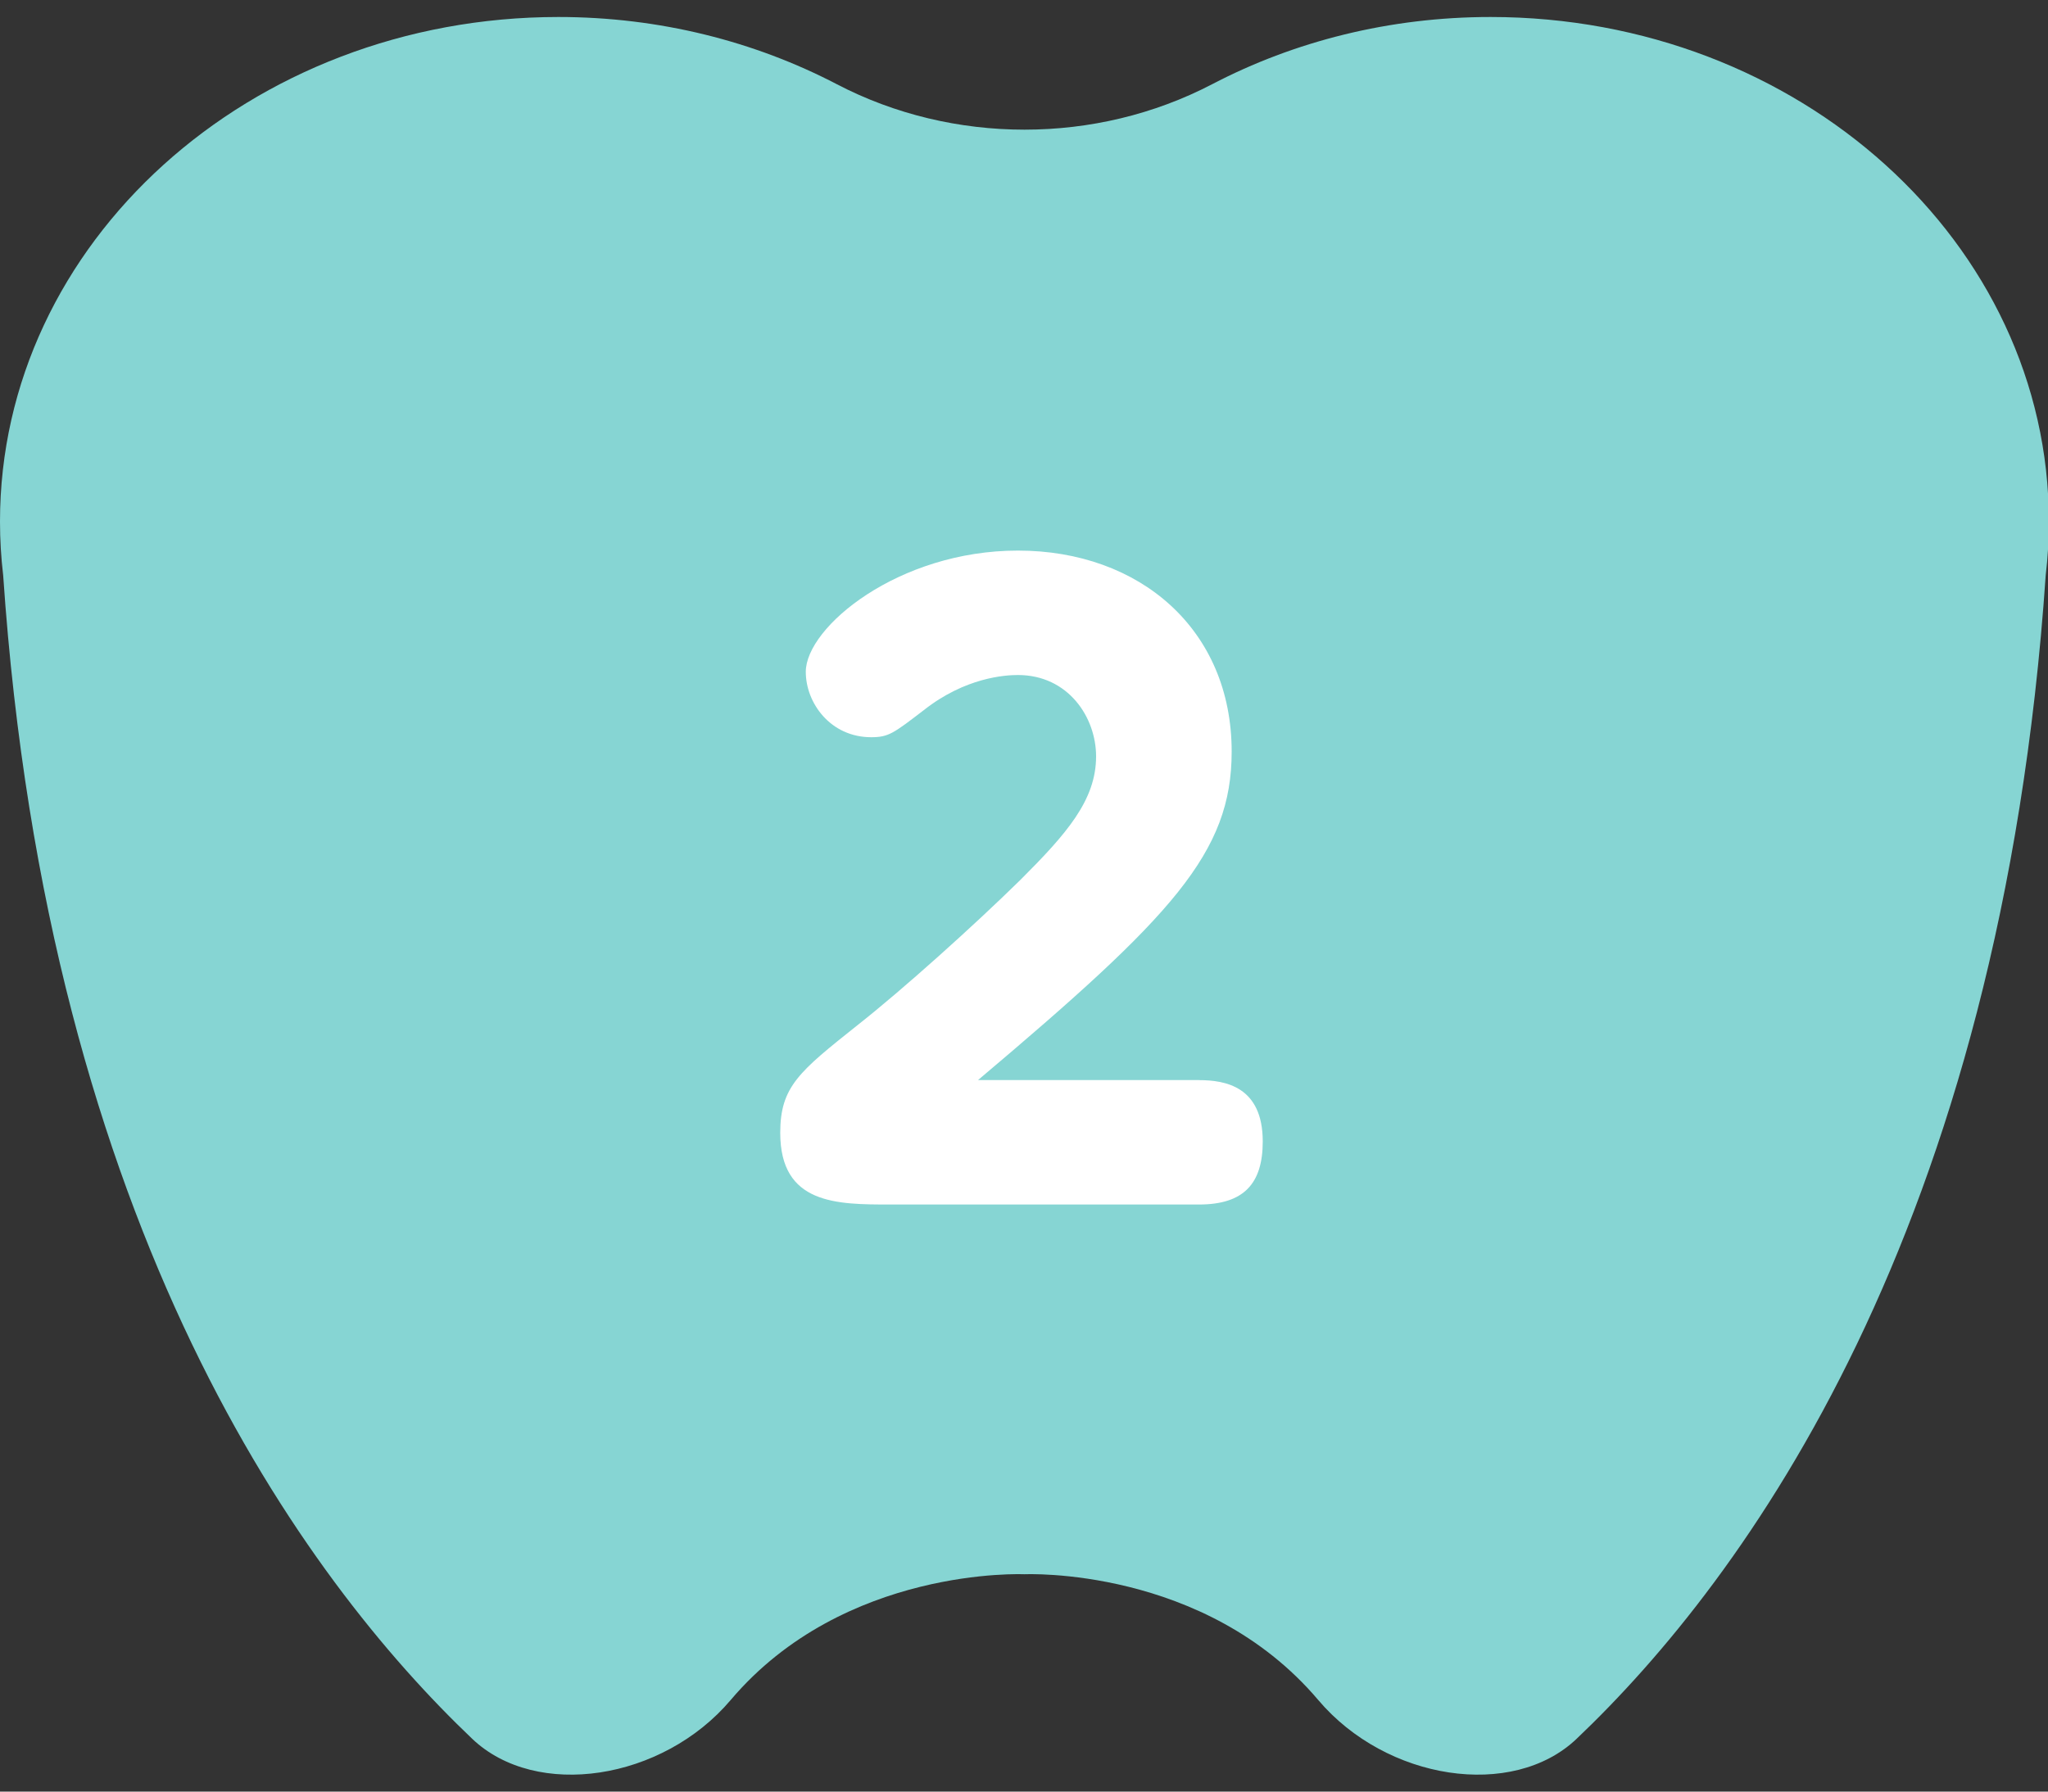 <?xml version="1.0" encoding="utf-8"?>
<!-- Generator: Adobe Illustrator 16.0.4, SVG Export Plug-In . SVG Version: 6.00 Build 0)  -->
<!DOCTYPE svg PUBLIC "-//W3C//DTD SVG 1.1//EN" "http://www.w3.org/Graphics/SVG/1.1/DTD/svg11.dtd">
<svg version="1.1" id="レイヤー_1" xmlns="http://www.w3.org/2000/svg" xmlns:xlink="http://www.w3.org/1999/xlink" x="0px"
	 y="0px" width="40px" height="35px" viewBox="0 0 40 35" enable-background="new 0 0 40 35" xml:space="preserve">
<rect x="0" y="0" width="40" height="35" fill="#333333" stroke="none"/>
<g>
	<path fill="#86D5D3" d="M29.113,0.332c-1.981,0-3.839,0.478-5.438,1.313c-1.136,0.592-2.399,0.888-3.665,0.888
		c-1.266,0-2.531-0.296-3.666-0.888c-1.602-0.835-3.459-1.313-5.438-1.313C4.882,0.332,0,4.745,0,10.188
		c0,0.356,0.021,0.707,0.062,1.052C0.937,24.07,5.956,30.858,9.223,33.969c1.251,1.19,3.716,0.815,5.049-0.759
		c2.218-2.619,5.737-2.456,5.737-2.456s3.517-0.163,5.737,2.456c1.332,1.574,3.796,1.949,5.047,0.759
		c3.27-3.11,8.285-9.898,9.162-22.729c0.041-0.346,0.062-0.696,0.062-1.052C40.018,4.745,35.136,0.332,29.113,0.332z"/>
	<g>
		<path fill="#FFFFFF" d="M23.417,21.101c0.515,0,1.246,0.125,1.246,1.199c0,0.826-0.373,1.231-1.246,1.231h-6.028
			c-1.044,0-2.15,0-2.15-1.401c0-0.904,0.374-1.199,1.511-2.104c0.888-0.7,2.274-1.947,3.179-2.836
			c0.903-0.902,1.479-1.558,1.479-2.414c0-0.764-0.545-1.589-1.527-1.589c-0.249,0-1.027,0.046-1.838,0.686
			c-0.591,0.452-0.686,0.529-1.028,0.529c-0.795,0-1.277-0.669-1.277-1.277c0-0.873,1.807-2.369,4.143-2.369
			c2.383,0,4.175,1.542,4.175,3.927c0,1.978-1.152,3.208-4.954,6.417H23.417z"/>
	</g>
</g>
</svg>
